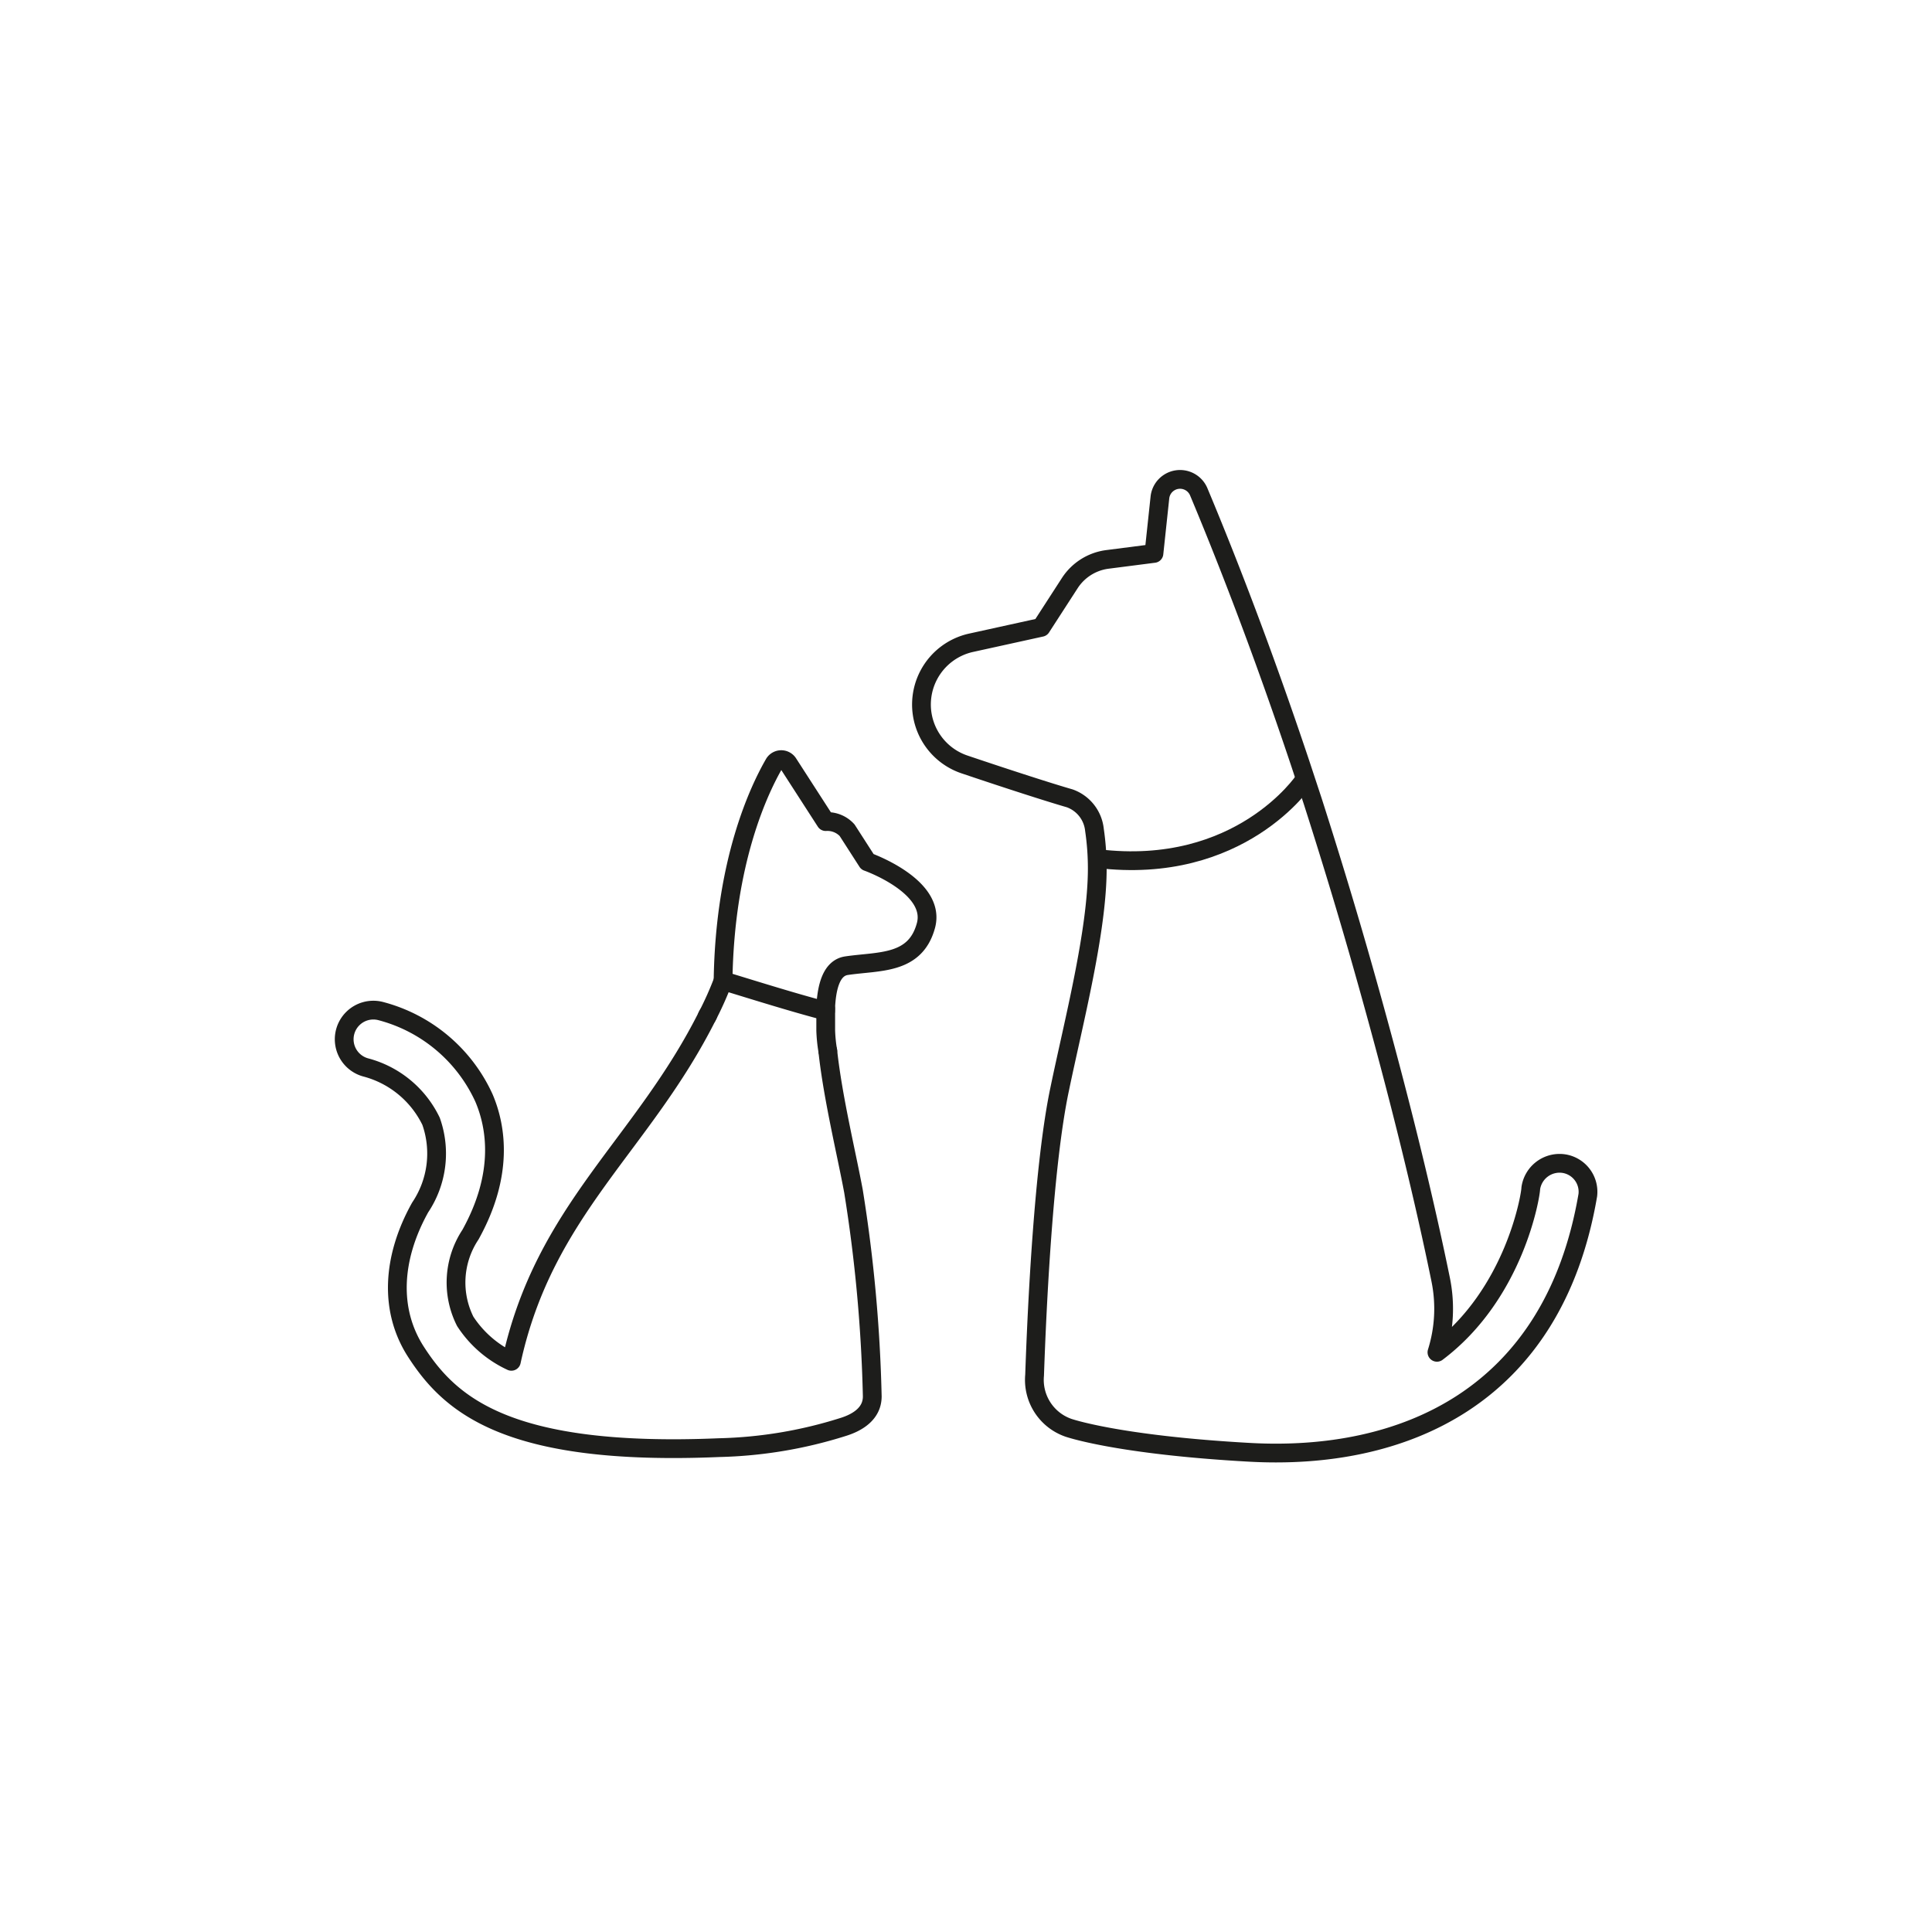 <svg id="Layer_1" data-name="Layer 1" xmlns="http://www.w3.org/2000/svg" viewBox="0 0 102.95 102.95"><defs><style>.cls-1{fill:none;stroke:#1d1d1b;stroke-linecap:round;stroke-linejoin:round;}</style></defs><g id="Dog_facing_cat" data-name="Dog facing cat"><path class="cls-1" d="M58.47,46.28c0,3.36-1.28,8.26-2,11.74-.85,4-1.21,11.49-1.34,15.26a2.7,2.7,0,0,0,1.8,2.8s2.62.92,9.68,1.31c8.07.44,16.15-2.86,18-13.71A1.52,1.52,0,0,0,83.29,62a1.55,1.55,0,0,0-1.72,1.32c0,.34-.84,5.61-5,8.74a7.75,7.75,0,0,0,.2-3.87c-.8-3.91-2.07-9.33-4.1-16.5-.91-3.22-1.83-6.22-2.72-9l-.66-2c-2.15-6.43-4.12-11.4-5.42-14.5a1.08,1.08,0,0,0-2.06.3l-.32,3L59,29.81a2.82,2.82,0,0,0-2,1.27l-1.52,2.35-3.73.82a3.37,3.37,0,0,0-.34,6.49c2.43.82,4.58,1.51,5.59,1.8a2,2,0,0,1,1.32,1.68A14.11,14.11,0,0,1,58.47,46.28Z"/><path class="cls-1" d="M45.1,51.46c-.77.12-1.07,1.06-1.11,2.41-1.61-.42-3.47-1-5.46-1.61.09-6.37,1.93-10.2,2.73-11.58a.44.44,0,0,1,.74,0l2,3.1a1.42,1.42,0,0,1,1.14.46l1.08,1.68s3.69,1.3,3.12,3.4S46.84,51.2,45.1,51.46Z"/><path class="cls-1" d="M44.11,56c.27,2.5,1,5.48,1.37,7.48a79.84,79.84,0,0,1,1,10.93c0,.9-.76,1.39-1.59,1.64a23.66,23.66,0,0,1-6.57,1.09c-11.32.48-14.36-2.31-16.17-5.13-1.42-2.22-1.25-5,.24-7.67a5.15,5.15,0,0,0,.58-4.59,5.39,5.39,0,0,0-3.48-2.87,1.53,1.53,0,1,1,.81-3,8.38,8.38,0,0,1,5.49,4.63c.66,1.55,1.06,4.07-.72,7.28a4.61,4.61,0,0,0-.28,4.62,5.88,5.88,0,0,0,2.46,2.13c1.76-8.09,7-11.51,10.47-18.46"/></g><path class="cls-1" d="M44,53.76s0,.63,0,1.15A8,8,0,0,0,44.11,56"/><path class="cls-1" d="M38.53,52.26a17.63,17.63,0,0,1-.85,1.9"/><path class="cls-1" d="M69.48,41.6s-3.4,5.08-11,4.15"/></svg>
